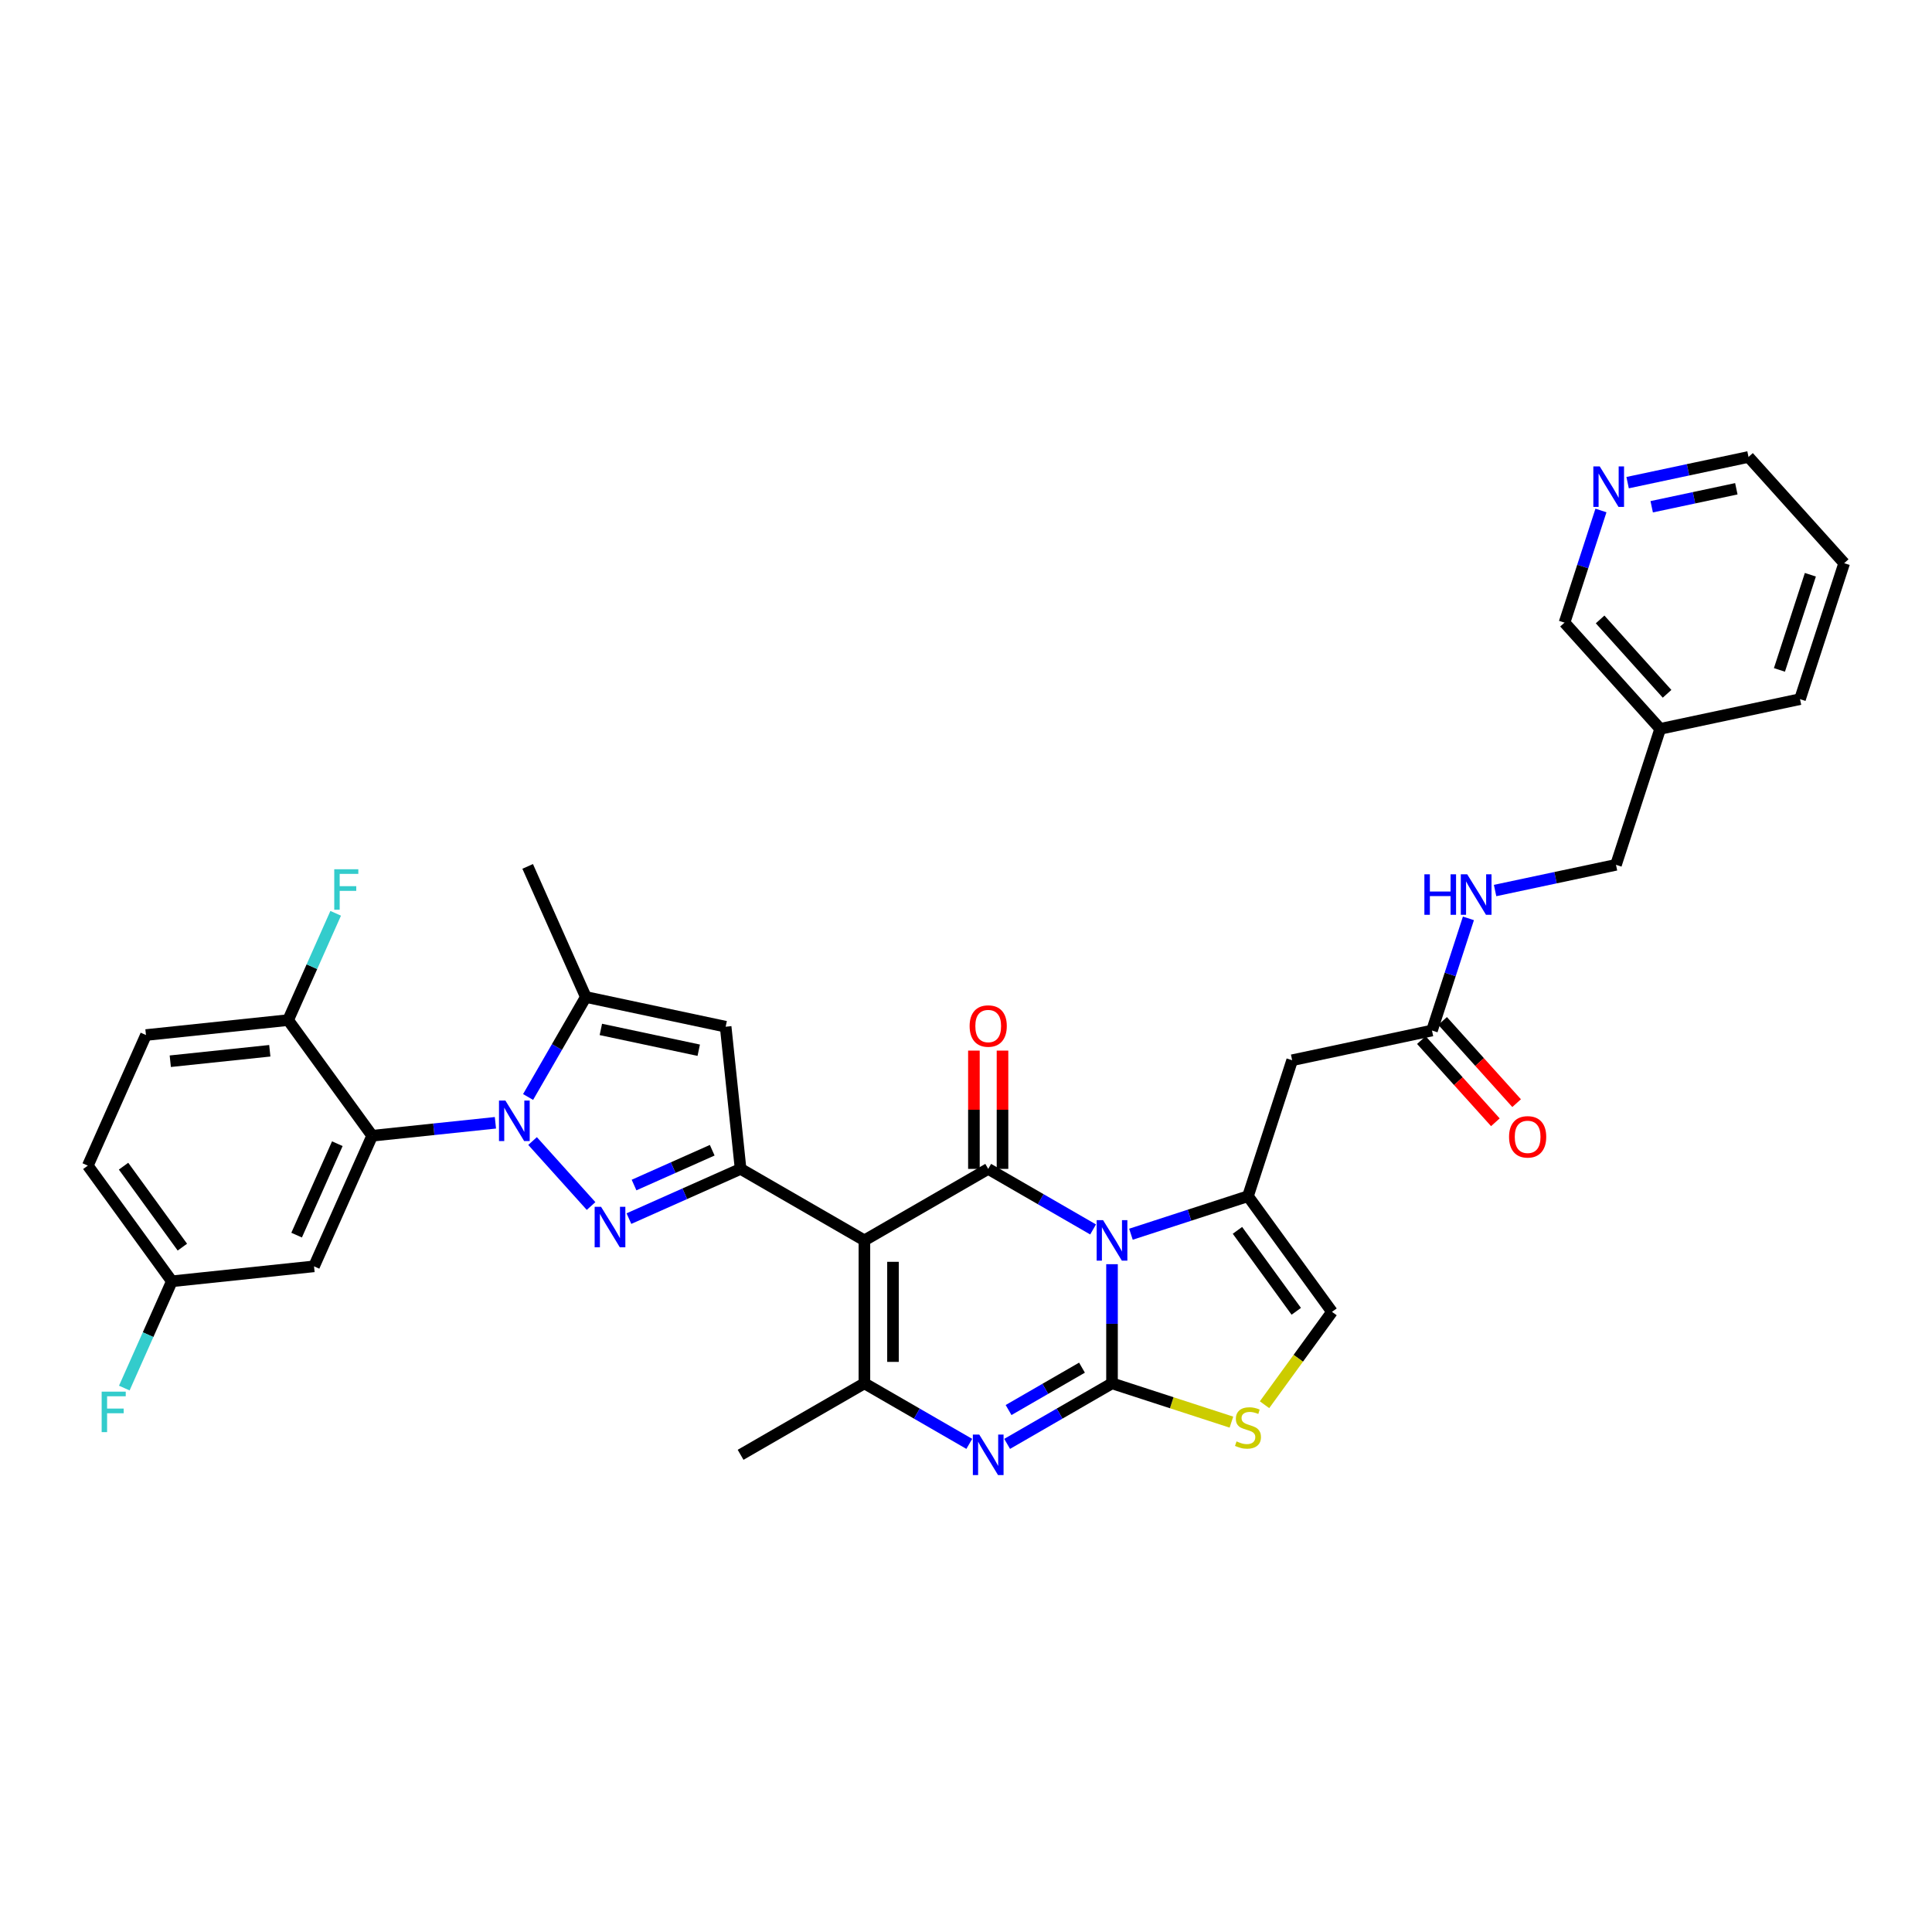 <?xml version='1.0' encoding='iso-8859-1'?>
<svg version='1.1' baseProfile='full'
              xmlns='http://www.w3.org/2000/svg'
                      xmlns:rdkit='http://www.rdkit.org/xml'
                      xmlns:xlink='http://www.w3.org/1999/xlink'
                  xml:space='preserve'
width='1000px' height='1000px' viewBox='0 0 1000 1000'>
<!-- END OF HEADER -->
<rect style='opacity:1.0;fill:#FFFFFF;stroke:none' width='1000' height='1000' x='0' y='0'> </rect>
<path class='bond-0' d='M 842.452,249.817 L 873.743,243.166' style='fill:none;fill-rule:evenodd;stroke:#0000FF;stroke-width:6px;stroke-linecap:butt;stroke-linejoin:miter;stroke-opacity:1' />
<path class='bond-0' d='M 873.743,243.166 L 905.033,236.515' style='fill:none;fill-rule:evenodd;stroke:#000000;stroke-width:6px;stroke-linecap:butt;stroke-linejoin:miter;stroke-opacity:1' />
<path class='bond-0' d='M 854.916,262.297 L 876.82,257.642' style='fill:none;fill-rule:evenodd;stroke:#0000FF;stroke-width:6px;stroke-linecap:butt;stroke-linejoin:miter;stroke-opacity:1' />
<path class='bond-0' d='M 876.82,257.642 L 898.723,252.986' style='fill:none;fill-rule:evenodd;stroke:#000000;stroke-width:6px;stroke-linecap:butt;stroke-linejoin:miter;stroke-opacity:1' />
<path class='bond-1' d='M 828.65,264.227 L 819.22,293.25' style='fill:none;fill-rule:evenodd;stroke:#0000FF;stroke-width:6px;stroke-linecap:butt;stroke-linejoin:miter;stroke-opacity:1' />
<path class='bond-1' d='M 819.22,293.25 L 809.79,322.273' style='fill:none;fill-rule:evenodd;stroke:#000000;stroke-width:6px;stroke-linecap:butt;stroke-linejoin:miter;stroke-opacity:1' />
<path class='bond-2' d='M 741.193,533.392 L 750.623,504.369' style='fill:none;fill-rule:evenodd;stroke:#000000;stroke-width:6px;stroke-linecap:butt;stroke-linejoin:miter;stroke-opacity:1' />
<path class='bond-2' d='M 750.623,504.369 L 760.053,475.346' style='fill:none;fill-rule:evenodd;stroke:#0000FF;stroke-width:6px;stroke-linecap:butt;stroke-linejoin:miter;stroke-opacity:1' />
<path class='bond-3' d='M 735.694,538.343 L 754.847,559.615' style='fill:none;fill-rule:evenodd;stroke:#000000;stroke-width:6px;stroke-linecap:butt;stroke-linejoin:miter;stroke-opacity:1' />
<path class='bond-3' d='M 754.847,559.615 L 774,580.886' style='fill:none;fill-rule:evenodd;stroke:#FF0000;stroke-width:6px;stroke-linecap:butt;stroke-linejoin:miter;stroke-opacity:1' />
<path class='bond-3' d='M 746.692,528.441 L 765.845,549.712' style='fill:none;fill-rule:evenodd;stroke:#000000;stroke-width:6px;stroke-linecap:butt;stroke-linejoin:miter;stroke-opacity:1' />
<path class='bond-3' d='M 765.845,549.712 L 784.998,570.984' style='fill:none;fill-rule:evenodd;stroke:#FF0000;stroke-width:6px;stroke-linecap:butt;stroke-linejoin:miter;stroke-opacity:1' />
<path class='bond-4' d='M 741.193,533.392 L 668.815,548.776' style='fill:none;fill-rule:evenodd;stroke:#000000;stroke-width:6px;stroke-linecap:butt;stroke-linejoin:miter;stroke-opacity:1' />
<path class='bond-5' d='M 773.856,460.936 L 805.146,454.286' style='fill:none;fill-rule:evenodd;stroke:#0000FF;stroke-width:6px;stroke-linecap:butt;stroke-linejoin:miter;stroke-opacity:1' />
<path class='bond-5' d='M 805.146,454.286 L 836.436,447.635' style='fill:none;fill-rule:evenodd;stroke:#000000;stroke-width:6px;stroke-linecap:butt;stroke-linejoin:miter;stroke-opacity:1' />
<path class='bond-6' d='M 905.033,236.515 L 954.545,291.504' style='fill:none;fill-rule:evenodd;stroke:#000000;stroke-width:6px;stroke-linecap:butt;stroke-linejoin:miter;stroke-opacity:1' />
<path class='bond-7' d='M 689.443,679.013 L 645.95,619.15' style='fill:none;fill-rule:evenodd;stroke:#000000;stroke-width:6px;stroke-linecap:butt;stroke-linejoin:miter;stroke-opacity:1' />
<path class='bond-7' d='M 670.946,678.732 L 640.501,636.828' style='fill:none;fill-rule:evenodd;stroke:#000000;stroke-width:6px;stroke-linecap:butt;stroke-linejoin:miter;stroke-opacity:1' />
<path class='bond-8' d='M 689.443,679.013 L 671.98,703.047' style='fill:none;fill-rule:evenodd;stroke:#000000;stroke-width:6px;stroke-linecap:butt;stroke-linejoin:miter;stroke-opacity:1' />
<path class='bond-8' d='M 671.98,703.047 L 654.518,727.082' style='fill:none;fill-rule:evenodd;stroke:#CCCC00;stroke-width:6px;stroke-linecap:butt;stroke-linejoin:miter;stroke-opacity:1' />
<path class='bond-9' d='M 645.95,619.15 L 615.661,628.991' style='fill:none;fill-rule:evenodd;stroke:#000000;stroke-width:6px;stroke-linecap:butt;stroke-linejoin:miter;stroke-opacity:1' />
<path class='bond-9' d='M 615.661,628.991 L 585.373,638.832' style='fill:none;fill-rule:evenodd;stroke:#0000FF;stroke-width:6px;stroke-linecap:butt;stroke-linejoin:miter;stroke-opacity:1' />
<path class='bond-10' d='M 645.95,619.15 L 668.815,548.776' style='fill:none;fill-rule:evenodd;stroke:#000000;stroke-width:6px;stroke-linecap:butt;stroke-linejoin:miter;stroke-opacity:1' />
<path class='bond-11' d='M 637.381,736.092 L 606.479,726.051' style='fill:none;fill-rule:evenodd;stroke:#CCCC00;stroke-width:6px;stroke-linecap:butt;stroke-linejoin:miter;stroke-opacity:1' />
<path class='bond-11' d='M 606.479,726.051 L 575.576,716.01' style='fill:none;fill-rule:evenodd;stroke:#000000;stroke-width:6px;stroke-linecap:butt;stroke-linejoin:miter;stroke-opacity:1' />
<path class='bond-12' d='M 575.576,716.01 L 575.576,685.176' style='fill:none;fill-rule:evenodd;stroke:#000000;stroke-width:6px;stroke-linecap:butt;stroke-linejoin:miter;stroke-opacity:1' />
<path class='bond-12' d='M 575.576,685.176 L 575.576,654.343' style='fill:none;fill-rule:evenodd;stroke:#0000FF;stroke-width:6px;stroke-linecap:butt;stroke-linejoin:miter;stroke-opacity:1' />
<path class='bond-13' d='M 575.576,716.01 L 548.434,731.681' style='fill:none;fill-rule:evenodd;stroke:#000000;stroke-width:6px;stroke-linecap:butt;stroke-linejoin:miter;stroke-opacity:1' />
<path class='bond-13' d='M 548.434,731.681 L 521.292,747.351' style='fill:none;fill-rule:evenodd;stroke:#0000FF;stroke-width:6px;stroke-linecap:butt;stroke-linejoin:miter;stroke-opacity:1' />
<path class='bond-13' d='M 560.034,707.895 L 541.035,718.864' style='fill:none;fill-rule:evenodd;stroke:#000000;stroke-width:6px;stroke-linecap:butt;stroke-linejoin:miter;stroke-opacity:1' />
<path class='bond-13' d='M 541.035,718.864 L 522.035,729.834' style='fill:none;fill-rule:evenodd;stroke:#0000FF;stroke-width:6px;stroke-linecap:butt;stroke-linejoin:miter;stroke-opacity:1' />
<path class='bond-14' d='M 565.78,636.359 L 538.637,620.688' style='fill:none;fill-rule:evenodd;stroke:#0000FF;stroke-width:6px;stroke-linecap:butt;stroke-linejoin:miter;stroke-opacity:1' />
<path class='bond-14' d='M 538.637,620.688 L 511.495,605.018' style='fill:none;fill-rule:evenodd;stroke:#000000;stroke-width:6px;stroke-linecap:butt;stroke-linejoin:miter;stroke-opacity:1' />
<path class='bond-15' d='M 511.495,605.018 L 447.414,642.015' style='fill:none;fill-rule:evenodd;stroke:#000000;stroke-width:6px;stroke-linecap:butt;stroke-linejoin:miter;stroke-opacity:1' />
<path class='bond-16' d='M 518.895,605.018 L 518.895,574.406' style='fill:none;fill-rule:evenodd;stroke:#000000;stroke-width:6px;stroke-linecap:butt;stroke-linejoin:miter;stroke-opacity:1' />
<path class='bond-16' d='M 518.895,574.406 L 518.895,543.795' style='fill:none;fill-rule:evenodd;stroke:#FF0000;stroke-width:6px;stroke-linecap:butt;stroke-linejoin:miter;stroke-opacity:1' />
<path class='bond-16' d='M 504.096,605.018 L 504.096,574.406' style='fill:none;fill-rule:evenodd;stroke:#000000;stroke-width:6px;stroke-linecap:butt;stroke-linejoin:miter;stroke-opacity:1' />
<path class='bond-16' d='M 504.096,574.406 L 504.096,543.795' style='fill:none;fill-rule:evenodd;stroke:#FF0000;stroke-width:6px;stroke-linecap:butt;stroke-linejoin:miter;stroke-opacity:1' />
<path class='bond-17' d='M 447.414,642.015 L 447.414,716.01' style='fill:none;fill-rule:evenodd;stroke:#000000;stroke-width:6px;stroke-linecap:butt;stroke-linejoin:miter;stroke-opacity:1' />
<path class='bond-17' d='M 462.213,653.114 L 462.213,704.911' style='fill:none;fill-rule:evenodd;stroke:#000000;stroke-width:6px;stroke-linecap:butt;stroke-linejoin:miter;stroke-opacity:1' />
<path class='bond-18' d='M 447.414,642.015 L 383.332,605.018' style='fill:none;fill-rule:evenodd;stroke:#000000;stroke-width:6px;stroke-linecap:butt;stroke-linejoin:miter;stroke-opacity:1' />
<path class='bond-19' d='M 447.414,716.01 L 474.556,731.681' style='fill:none;fill-rule:evenodd;stroke:#000000;stroke-width:6px;stroke-linecap:butt;stroke-linejoin:miter;stroke-opacity:1' />
<path class='bond-19' d='M 474.556,731.681 L 501.698,747.351' style='fill:none;fill-rule:evenodd;stroke:#0000FF;stroke-width:6px;stroke-linecap:butt;stroke-linejoin:miter;stroke-opacity:1' />
<path class='bond-20' d='M 447.414,716.01 L 383.332,753.007' style='fill:none;fill-rule:evenodd;stroke:#000000;stroke-width:6px;stroke-linecap:butt;stroke-linejoin:miter;stroke-opacity:1' />
<path class='bond-21' d='M 383.332,605.018 L 354.432,617.885' style='fill:none;fill-rule:evenodd;stroke:#000000;stroke-width:6px;stroke-linecap:butt;stroke-linejoin:miter;stroke-opacity:1' />
<path class='bond-21' d='M 354.432,617.885 L 325.532,630.752' style='fill:none;fill-rule:evenodd;stroke:#0000FF;stroke-width:6px;stroke-linecap:butt;stroke-linejoin:miter;stroke-opacity:1' />
<path class='bond-21' d='M 368.643,595.359 L 348.413,604.366' style='fill:none;fill-rule:evenodd;stroke:#000000;stroke-width:6px;stroke-linecap:butt;stroke-linejoin:miter;stroke-opacity:1' />
<path class='bond-21' d='M 348.413,604.366 L 328.183,613.373' style='fill:none;fill-rule:evenodd;stroke:#0000FF;stroke-width:6px;stroke-linecap:butt;stroke-linejoin:miter;stroke-opacity:1' />
<path class='bond-22' d='M 383.332,605.018 L 375.598,531.428' style='fill:none;fill-rule:evenodd;stroke:#000000;stroke-width:6px;stroke-linecap:butt;stroke-linejoin:miter;stroke-opacity:1' />
<path class='bond-23' d='M 305.938,624.234 L 275.654,590.599' style='fill:none;fill-rule:evenodd;stroke:#0000FF;stroke-width:6px;stroke-linecap:butt;stroke-linejoin:miter;stroke-opacity:1' />
<path class='bond-24' d='M 273.34,567.798 L 288.28,541.921' style='fill:none;fill-rule:evenodd;stroke:#0000FF;stroke-width:6px;stroke-linecap:butt;stroke-linejoin:miter;stroke-opacity:1' />
<path class='bond-24' d='M 288.28,541.921 L 303.22,516.044' style='fill:none;fill-rule:evenodd;stroke:#000000;stroke-width:6px;stroke-linecap:butt;stroke-linejoin:miter;stroke-opacity:1' />
<path class='bond-25' d='M 256.426,581.155 L 224.53,584.508' style='fill:none;fill-rule:evenodd;stroke:#0000FF;stroke-width:6px;stroke-linecap:butt;stroke-linejoin:miter;stroke-opacity:1' />
<path class='bond-25' d='M 224.53,584.508 L 192.633,587.86' style='fill:none;fill-rule:evenodd;stroke:#000000;stroke-width:6px;stroke-linecap:butt;stroke-linejoin:miter;stroke-opacity:1' />
<path class='bond-26' d='M 303.22,516.044 L 375.598,531.428' style='fill:none;fill-rule:evenodd;stroke:#000000;stroke-width:6px;stroke-linecap:butt;stroke-linejoin:miter;stroke-opacity:1' />
<path class='bond-26' d='M 311,532.827 L 361.664,543.596' style='fill:none;fill-rule:evenodd;stroke:#000000;stroke-width:6px;stroke-linecap:butt;stroke-linejoin:miter;stroke-opacity:1' />
<path class='bond-27' d='M 303.22,516.044 L 273.124,448.447' style='fill:none;fill-rule:evenodd;stroke:#000000;stroke-width:6px;stroke-linecap:butt;stroke-linejoin:miter;stroke-opacity:1' />
<path class='bond-28' d='M 88.948,663.192 L 45.455,603.329' style='fill:none;fill-rule:evenodd;stroke:#000000;stroke-width:6px;stroke-linecap:butt;stroke-linejoin:miter;stroke-opacity:1' />
<path class='bond-28' d='M 94.396,645.514 L 63.951,603.61' style='fill:none;fill-rule:evenodd;stroke:#000000;stroke-width:6px;stroke-linecap:butt;stroke-linejoin:miter;stroke-opacity:1' />
<path class='bond-29' d='M 88.948,663.192 L 162.537,655.458' style='fill:none;fill-rule:evenodd;stroke:#000000;stroke-width:6px;stroke-linecap:butt;stroke-linejoin:miter;stroke-opacity:1' />
<path class='bond-30' d='M 88.948,663.192 L 76.644,690.827' style='fill:none;fill-rule:evenodd;stroke:#000000;stroke-width:6px;stroke-linecap:butt;stroke-linejoin:miter;stroke-opacity:1' />
<path class='bond-30' d='M 76.644,690.827 L 64.34,718.462' style='fill:none;fill-rule:evenodd;stroke:#33CCCC;stroke-width:6px;stroke-linecap:butt;stroke-linejoin:miter;stroke-opacity:1' />
<path class='bond-31' d='M 45.455,603.329 L 75.551,535.732' style='fill:none;fill-rule:evenodd;stroke:#000000;stroke-width:6px;stroke-linecap:butt;stroke-linejoin:miter;stroke-opacity:1' />
<path class='bond-32' d='M 75.551,535.732 L 149.14,527.997' style='fill:none;fill-rule:evenodd;stroke:#000000;stroke-width:6px;stroke-linecap:butt;stroke-linejoin:miter;stroke-opacity:1' />
<path class='bond-32' d='M 88.136,549.289 L 139.649,543.875' style='fill:none;fill-rule:evenodd;stroke:#000000;stroke-width:6px;stroke-linecap:butt;stroke-linejoin:miter;stroke-opacity:1' />
<path class='bond-33' d='M 149.14,527.997 L 192.633,587.86' style='fill:none;fill-rule:evenodd;stroke:#000000;stroke-width:6px;stroke-linecap:butt;stroke-linejoin:miter;stroke-opacity:1' />
<path class='bond-34' d='M 149.14,527.997 L 161.444,500.362' style='fill:none;fill-rule:evenodd;stroke:#000000;stroke-width:6px;stroke-linecap:butt;stroke-linejoin:miter;stroke-opacity:1' />
<path class='bond-34' d='M 161.444,500.362 L 173.748,472.727' style='fill:none;fill-rule:evenodd;stroke:#33CCCC;stroke-width:6px;stroke-linecap:butt;stroke-linejoin:miter;stroke-opacity:1' />
<path class='bond-35' d='M 192.633,587.86 L 162.537,655.458' style='fill:none;fill-rule:evenodd;stroke:#000000;stroke-width:6px;stroke-linecap:butt;stroke-linejoin:miter;stroke-opacity:1' />
<path class='bond-35' d='M 174.599,591.98 L 153.532,639.299' style='fill:none;fill-rule:evenodd;stroke:#000000;stroke-width:6px;stroke-linecap:butt;stroke-linejoin:miter;stroke-opacity:1' />
<path class='bond-36' d='M 954.545,291.504 L 931.68,361.877' style='fill:none;fill-rule:evenodd;stroke:#000000;stroke-width:6px;stroke-linecap:butt;stroke-linejoin:miter;stroke-opacity:1' />
<path class='bond-36' d='M 937.041,297.487 L 921.035,346.748' style='fill:none;fill-rule:evenodd;stroke:#000000;stroke-width:6px;stroke-linecap:butt;stroke-linejoin:miter;stroke-opacity:1' />
<path class='bond-37' d='M 931.68,361.877 L 859.302,377.261' style='fill:none;fill-rule:evenodd;stroke:#000000;stroke-width:6px;stroke-linecap:butt;stroke-linejoin:miter;stroke-opacity:1' />
<path class='bond-38' d='M 859.302,377.261 L 809.79,322.273' style='fill:none;fill-rule:evenodd;stroke:#000000;stroke-width:6px;stroke-linecap:butt;stroke-linejoin:miter;stroke-opacity:1' />
<path class='bond-38' d='M 862.873,359.111 L 828.214,320.618' style='fill:none;fill-rule:evenodd;stroke:#000000;stroke-width:6px;stroke-linecap:butt;stroke-linejoin:miter;stroke-opacity:1' />
<path class='bond-39' d='M 859.302,377.261 L 836.436,447.635' style='fill:none;fill-rule:evenodd;stroke:#000000;stroke-width:6px;stroke-linecap:butt;stroke-linejoin:miter;stroke-opacity:1' />
<path  class='atom-0' d='M 828.023 241.422
L 834.89 252.521
Q 835.571 253.616, 836.666 255.599
Q 837.761 257.582, 837.82 257.701
L 837.82 241.422
L 840.603 241.422
L 840.603 262.377
L 837.732 262.377
L 830.362 250.242
Q 829.503 248.821, 828.586 247.193
Q 827.698 245.565, 827.431 245.062
L 827.431 262.377
L 824.708 262.377
L 824.708 241.422
L 828.023 241.422
' fill='#0000FF'/>
<path  class='atom-2' d='M 737.258 452.541
L 740.099 452.541
L 740.099 461.45
L 750.814 461.45
L 750.814 452.541
L 753.655 452.541
L 753.655 473.497
L 750.814 473.497
L 750.814 463.818
L 740.099 463.818
L 740.099 473.497
L 737.258 473.497
L 737.258 452.541
' fill='#0000FF'/>
<path  class='atom-2' d='M 759.427 452.541
L 766.293 463.64
Q 766.974 464.736, 768.069 466.719
Q 769.164 468.702, 769.223 468.82
L 769.223 452.541
L 772.006 452.541
L 772.006 473.497
L 769.135 473.497
L 761.765 461.361
Q 760.906 459.941, 759.989 458.313
Q 759.101 456.685, 758.835 456.182
L 758.835 473.497
L 756.112 473.497
L 756.112 452.541
L 759.427 452.541
' fill='#0000FF'/>
<path  class='atom-3' d='M 781.086 588.44
Q 781.086 583.408, 783.572 580.597
Q 786.058 577.785, 790.705 577.785
Q 795.352 577.785, 797.838 580.597
Q 800.324 583.408, 800.324 588.44
Q 800.324 593.531, 797.809 596.432
Q 795.293 599.303, 790.705 599.303
Q 786.088 599.303, 783.572 596.432
Q 781.086 593.561, 781.086 588.44
M 790.705 596.935
Q 793.902 596.935, 795.618 594.804
Q 797.365 592.643, 797.365 588.44
Q 797.365 584.326, 795.618 582.254
Q 793.902 580.153, 790.705 580.153
Q 787.509 580.153, 785.762 582.225
Q 784.046 584.296, 784.046 588.44
Q 784.046 592.673, 785.762 594.804
Q 787.509 596.935, 790.705 596.935
' fill='#FF0000'/>
<path  class='atom-7' d='M 640.03 746.068
Q 640.267 746.157, 641.244 746.571
Q 642.22 746.985, 643.286 747.252
Q 644.381 747.489, 645.446 747.489
Q 647.429 747.489, 648.584 746.541
Q 649.738 745.565, 649.738 743.878
Q 649.738 742.723, 649.146 742.013
Q 648.584 741.303, 647.696 740.918
Q 646.808 740.533, 645.328 740.089
Q 643.463 739.527, 642.339 738.994
Q 641.244 738.461, 640.444 737.337
Q 639.675 736.212, 639.675 734.318
Q 639.675 731.683, 641.451 730.055
Q 643.256 728.428, 646.808 728.428
Q 649.235 728.428, 651.988 729.582
L 651.307 731.861
Q 648.791 730.825, 646.897 730.825
Q 644.854 730.825, 643.73 731.683
Q 642.605 732.512, 642.635 733.962
Q 642.635 735.087, 643.197 735.768
Q 643.789 736.449, 644.618 736.833
Q 645.476 737.218, 646.897 737.662
Q 648.791 738.254, 649.916 738.846
Q 651.04 739.438, 651.84 740.652
Q 652.668 741.835, 652.668 743.878
Q 652.668 746.778, 650.715 748.347
Q 648.791 749.886, 645.565 749.886
Q 643.7 749.886, 642.279 749.472
Q 640.888 749.087, 639.231 748.406
L 640.03 746.068
' fill='#CCCC00'/>
<path  class='atom-9' d='M 570.944 631.538
L 577.811 642.637
Q 578.492 643.732, 579.587 645.715
Q 580.682 647.698, 580.741 647.816
L 580.741 631.538
L 583.523 631.538
L 583.523 652.493
L 580.652 652.493
L 573.283 640.358
Q 572.424 638.937, 571.507 637.309
Q 570.619 635.681, 570.352 635.178
L 570.352 652.493
L 567.629 652.493
L 567.629 631.538
L 570.944 631.538
' fill='#0000FF'/>
<path  class='atom-13' d='M 506.863 742.53
L 513.73 753.629
Q 514.41 754.724, 515.506 756.707
Q 516.601 758.69, 516.66 758.809
L 516.66 742.53
L 519.442 742.53
L 519.442 763.485
L 516.571 763.485
L 509.201 751.35
Q 508.343 749.929, 507.425 748.301
Q 506.537 746.673, 506.271 746.17
L 506.271 763.485
L 503.548 763.485
L 503.548 742.53
L 506.863 742.53
' fill='#0000FF'/>
<path  class='atom-15' d='M 501.876 531.082
Q 501.876 526.051, 504.362 523.239
Q 506.848 520.427, 511.495 520.427
Q 516.142 520.427, 518.628 523.239
Q 521.114 526.051, 521.114 531.082
Q 521.114 536.173, 518.599 539.074
Q 516.083 541.945, 511.495 541.945
Q 506.878 541.945, 504.362 539.074
Q 501.876 536.203, 501.876 531.082
M 511.495 539.577
Q 514.692 539.577, 516.408 537.446
Q 518.155 535.285, 518.155 531.082
Q 518.155 526.968, 516.408 524.896
Q 514.692 522.795, 511.495 522.795
Q 508.299 522.795, 506.552 524.867
Q 504.836 526.939, 504.836 531.082
Q 504.836 535.315, 506.552 537.446
Q 508.299 539.577, 511.495 539.577
' fill='#FF0000'/>
<path  class='atom-17' d='M 311.103 624.637
L 317.97 635.736
Q 318.65 636.831, 319.745 638.814
Q 320.841 640.797, 320.9 640.915
L 320.9 624.637
L 323.682 624.637
L 323.682 645.592
L 320.811 645.592
L 313.441 633.457
Q 312.583 632.036, 311.665 630.408
Q 310.777 628.78, 310.511 628.277
L 310.511 645.592
L 307.788 645.592
L 307.788 624.637
L 311.103 624.637
' fill='#0000FF'/>
<path  class='atom-18' d='M 261.591 569.648
L 268.457 580.747
Q 269.138 581.842, 270.233 583.825
Q 271.328 585.808, 271.388 585.927
L 271.388 569.648
L 274.17 569.648
L 274.17 590.603
L 271.299 590.603
L 263.929 578.468
Q 263.071 577.047, 262.153 575.419
Q 261.265 573.792, 260.999 573.288
L 260.999 590.603
L 258.276 590.603
L 258.276 569.648
L 261.591 569.648
' fill='#0000FF'/>
<path  class='atom-29' d='M 173.006 449.922
L 185.467 449.922
L 185.467 452.319
L 175.818 452.319
L 175.818 458.683
L 184.402 458.683
L 184.402 461.11
L 175.818 461.11
L 175.818 470.877
L 173.006 470.877
L 173.006 449.922
' fill='#33CCCC'/>
<path  class='atom-30' d='M 52.621 720.312
L 65.082 720.312
L 65.082 722.709
L 55.433 722.709
L 55.433 729.073
L 64.016 729.073
L 64.016 731.5
L 55.433 731.5
L 55.433 741.267
L 52.621 741.267
L 52.621 720.312
' fill='#33CCCC'/>
</svg>

